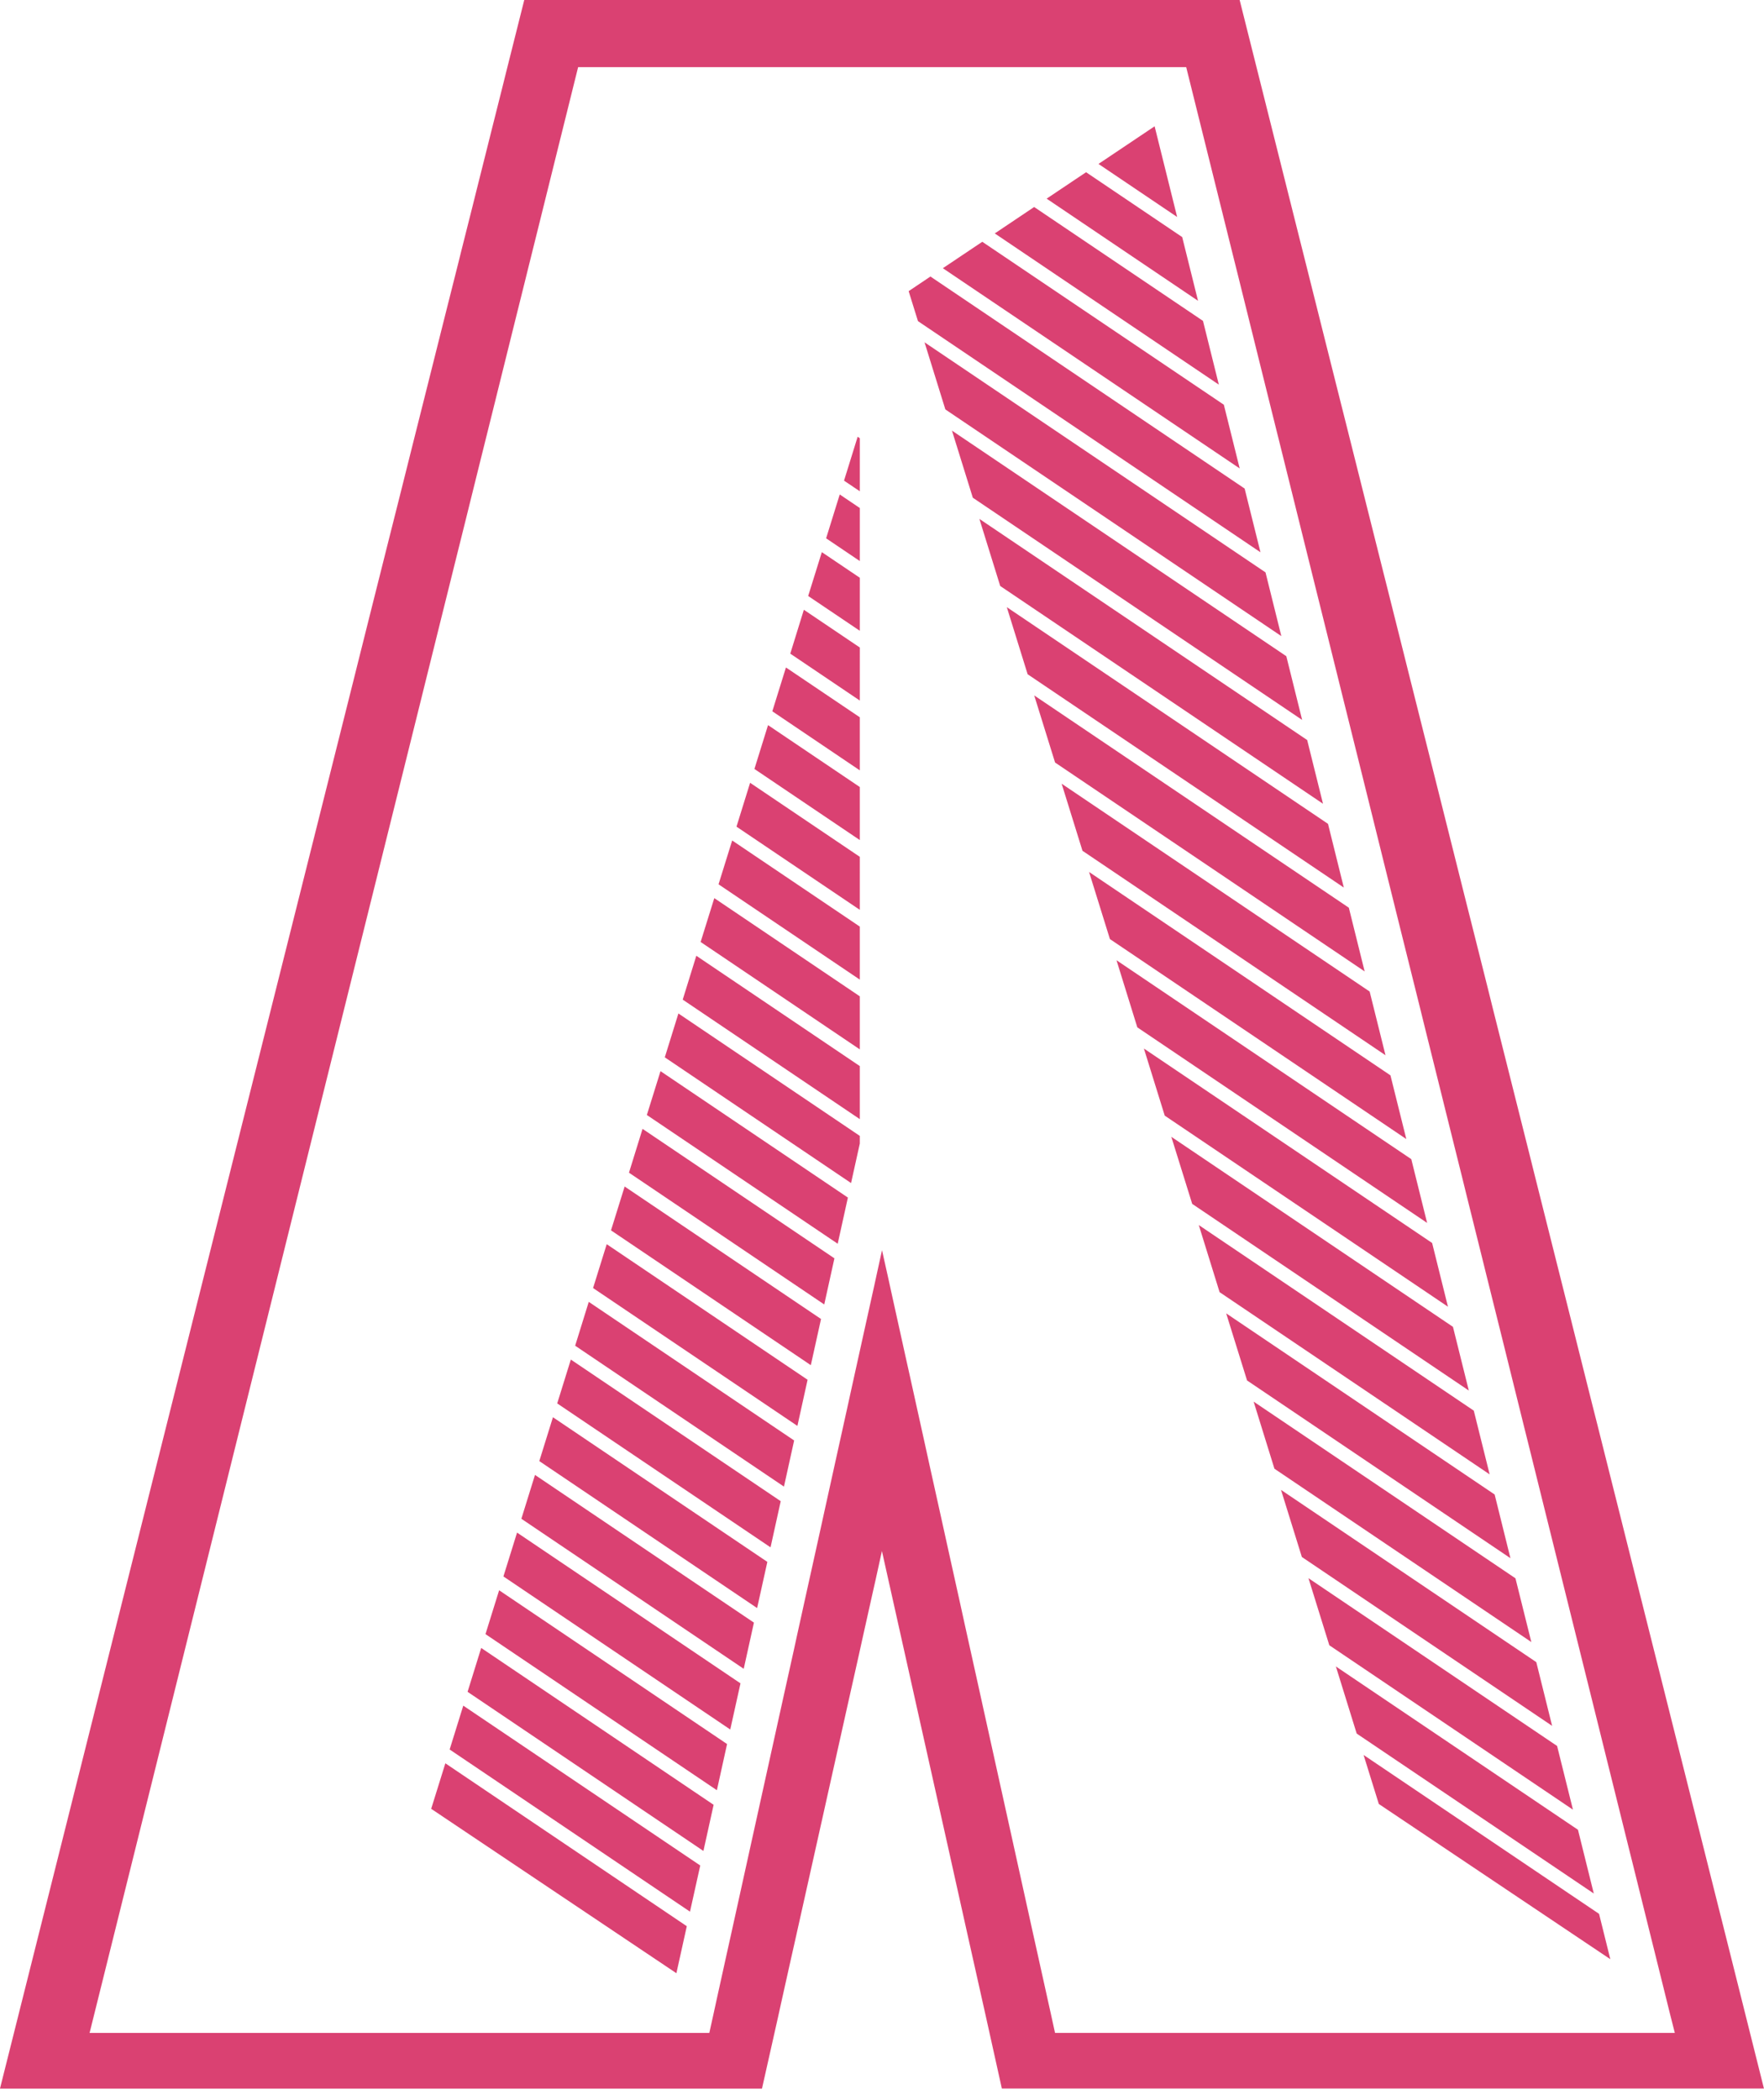 <svg height="94" viewBox="0 0 79 94" width="79" xmlns="http://www.w3.org/2000/svg"><path d="m41.208 73.747-.145.644-.457 2.049-.145.66-.46 2.051-.145.649-.458 2.055-.145.648-.459 2.058-.144.644-.459 2.057-.145.649-.46 2.06-.145.642-.457 2.05-.145.659-.714 3.179h-34.126l.932-3.713 14.902-59.335.16-.641.507-2.023.16-.638.508-2.02.161-.642.509-2.019.16-.637.508-2.027.16-.636.508-2.02.16-.638.508-2.024.161-.64.507-2.012.161-.648.508-2.016.16-.642.507-2.02.161-.644.507-2.015.16-.644.806-3.208h32.038l.568 2.263 2.094 8.339.227.9.712 2.838.224.893.712 2.834.227.9.713 2.839.224.893.712 2.834.227.899.713 2.839.223.892.713 2.837.226.897.712 2.839.224.893.711 2.833.227.898.715 2.844.221.889.713 2.836.225.895.715 2.844.222.889.713 2.838.225.895.714 2.84.224.894.71 2.83.229.903.711 2.834.226.897.71 2.832.227.9.712 2.837.226.897.711 2.835.225.896.713 2.838.226.897.711 2.835.226.896.712 2.839 1.129 4.507h-34.13l-.52-2.344-.166-.748-.62-2.77-.198-.882-.619-2.777-.193-.87-.621-2.778-.195-.874-.621-2.777-.195-.875-.62-2.776-.195-.874-.607-2.716zm35.593 19.453-.708-2.854-.224-.899-.708-2.853-.225-.899-.709-2.854-.224-.9-.708-2.852-.224-.9-.71-2.854-.224-.9-.709-2.852-.224-.9-.708-2.851-.225-.901-.708-2.853-.223-.9-.711-2.852-.223-.9-.71-2.853-.222-.9-.711-2.853-.223-.899-.71-2.852-.222-.901-.711-2.853-.224-.9-.709-2.852-.223-.9-.708-2.853-.224-.9-.71-2.852-.223-.9-.709-2.852-.225-.901-.709-2.853-.223-.899-.709-2.853-.225-.901-.709-2.852-.223-.9-.708-2.852-.225-.9-2.086-8.388h-.786-9.565-1.111-2.155-1.365-1.113-3.519-1.112-3.52-1.111-1.876l-.236.949-.159.642-.506 2.033-.159.641-.505 2.035-.159.641-.506 2.033-.159.643-.506 2.032-.159.641-.505 2.034-.159.642-.506 2.033-.16.642-.504 2.033-.159.642-.507 2.033-.159.642-.506 2.033-.159.641-.505 2.033-.159.643-14.837 59.66h1.287 15.778 2.869 1.112 3.52 1.11 2.078l.188-.847.142-.652.456-2.067.145-.652.456-2.065.144-.653.456-2.067.144-.651.456-2.066.144-.653.456-2.065.144-.653.458-2.064.142-.653.456-2.067.145-.653.457-2.065.143-.652.456-2.066.144-.652.457-2.067.143-.653.456-2.065.144-.653.458-2.065.142-.652.203-.923.278 1.246.193.881.617 2.791.196.879.617 2.791.193.88.618 2.789.194.881.618 2.79.193.881.618 2.789.194.881.617 2.79.195.881.617 2.791.194.879.616 2.79.196.881.618 2.789.166.758h.807.148 3.52 1.111 3.52 1.113 3.417.103 1.11 3.521 1.112 3.52 1.11 3.52.125zm-3.424-5.434-10.618-7.16-.932-3.004 10.842 7.311zm-.933-3.753-10.911-7.36-.934-3.003 11.135 7.511zm-.933-3.752-11.208-7.56-.933-3.003 11.432 7.71zm-.931-3.752-11.505-7.759-.932-3.004 11.726 7.909zm-.936-3.754-11.795-7.956-.935-3.004 12.023 8.109zm-.931-3.752-12.094-8.157-.932-3.004 12.316 8.308zm-.933-3.753-12.388-8.356-.935-3.003 12.613 8.507zm-.934-3.753-12.684-8.554-.933-3.004 12.908 8.705zm-.933-3.751-12.979-8.755-.932-3.004 13.202 8.905zm-.932-3.754-13.274-8.953-.934-3.004 13.498 9.105zm-.932-3.752-13.571-9.153-.933-3.003 13.794 9.304zm-.934-3.753-13.864-9.351-.934-3.004 14.09 9.503zm-.933-3.754-14.16-9.549-.933-3.004 14.385 9.701zm-.932-3.751-14.456-9.749-.933-3.004 14.68 9.9zm-.934-3.753-14.749-9.948-.934-3.004 14.974 10.099zm-.932-3.752-15.047-10.148-.932-3.004 15.27 10.299zm-.934-3.753-15.339-10.347-.418-1.343.976-.655 14.071 9.492zm-.931-3.753-13.294-8.964 1.766-1.183 10.818 7.294zm-.934-3.752-10.035-6.769 1.764-1.183 7.561 5.098zm-.932-3.753-6.78-4.573 1.766-1.183 4.305 2.903zm-1.944-7.812 1.009 4.06-3.523-2.375zm-21.409 82.643-.009.037-10.981-7.36.023-.073.612-1.964 10.813 7.293zm.601-2.718-10.764-7.26.61-1.963 10.613 7.156zm.601-2.718-10.562-7.124.61-1.964 10.409 7.022zm.603-2.719-10.363-6.988.611-1.963 10.208 6.884zm.599-2.718-10.159-6.852.611-1.963 10.006 6.749zm.603-2.717-9.958-6.717.61-1.963 9.805 6.612zm.6-2.719-9.755-6.58.611-1.963 9.602 6.475zm.601-2.719-9.554-6.443.61-1.963 9.4 6.34zm.601-2.719-9.351-6.307.609-1.963 9.198 6.205zm.602-2.717-9.151-6.172.611-1.963 8.996 6.069zm.601-2.719-8.949-6.035.611-1.963 8.795 5.931zm.601-2.718-8.745-5.899.608-1.962 8.593 5.796zm.603-2.718-8.547-5.764.611-1.962 8.392 5.659zm.99-4.485-.392 1.768-8.342-5.628.61-1.963 8.124 5.48zm0-1.093-7.931-5.35.609-1.964 7.322 4.939zm0-3.123-7.129-4.808.612-1.963 6.517 4.396zm0-3.123-6.327-4.267.611-1.962 5.716 3.855zm0-3.124-5.523-3.724.61-1.963 4.913 3.314zm0-3.123-4.72-3.184.61-1.962 4.11 2.771zm0-3.121-3.918-2.644.61-1.962 3.308 2.23zm0-3.125-3.114-2.1.608-1.964 2.507 1.69zm0-3.123-2.313-1.558.612-1.963 1.702 1.147zm0-3.122-1.509-1.018.61-1.963.9.607zm0-3.124-.707-.476.61-1.964.098.066zm23.243 58.765-.682-2.194 10.546 7.113.504 2.03z" fill="#DA4172" transform="translate(-2 -3)"/></svg>
